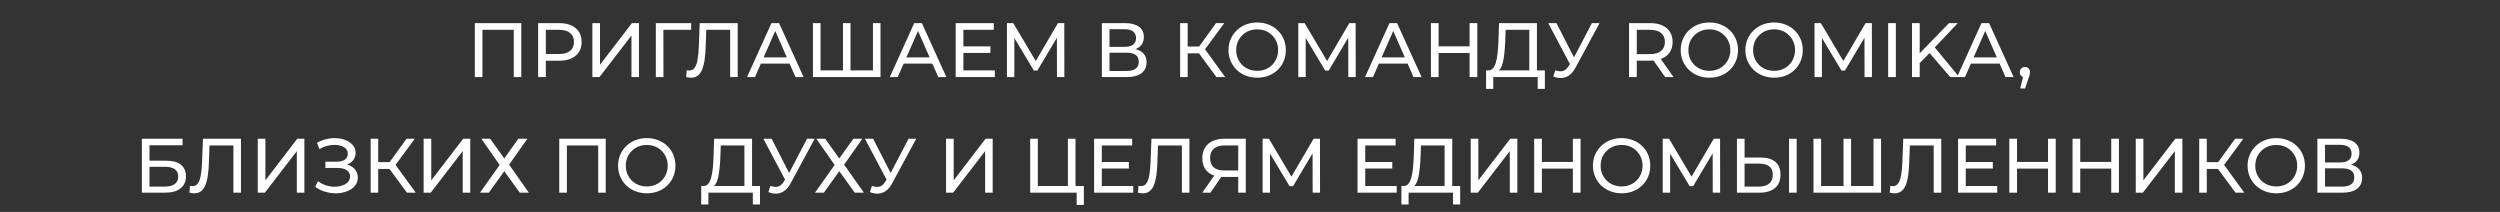 <svg width="519" height="44" viewBox="0 0 519 44" fill="none" xmlns="http://www.w3.org/2000/svg">
<rect x="0" y="0" width="519" height="44" fill="#333333" stroke="none"/>
<path d="M98.572 16V4.8H108.22V16H106.652V5.776L107.036 6.192H99.756L100.156 5.776V16H98.572ZM111.713 16V4.8H116.081C117.062 4.8 117.899 4.955 118.593 5.264C119.286 5.573 119.819 6.021 120.193 6.608C120.566 7.195 120.753 7.893 120.753 8.704C120.753 9.515 120.566 10.213 120.193 10.8C119.819 11.376 119.286 11.824 118.593 12.144C117.899 12.453 117.062 12.608 116.081 12.608H112.593L113.313 11.856V16H111.713ZM113.313 12.016L112.593 11.216H116.033C117.057 11.216 117.83 10.997 118.353 10.56C118.886 10.123 119.153 9.504 119.153 8.704C119.153 7.904 118.886 7.285 118.353 6.848C117.83 6.411 117.057 6.192 116.033 6.192H112.593L113.313 5.392V12.016ZM122.978 16V4.8H124.562V13.44L131.186 4.8H132.658V16H131.09V7.376L124.45 16H122.978ZM136.15 16V4.8H143.494L143.478 6.192H137.334L137.718 5.792L137.734 16H136.15ZM143.466 16.128C143.306 16.128 143.146 16.117 142.986 16.096C142.826 16.075 142.65 16.043 142.458 16L142.57 14.576C142.741 14.619 142.911 14.64 143.082 14.64C143.551 14.64 143.925 14.453 144.202 14.08C144.479 13.707 144.682 13.141 144.81 12.384C144.949 11.627 145.039 10.672 145.082 9.52L145.258 4.8H153.146V16H151.578V5.776L151.962 6.192H146.282L146.634 5.76L146.506 9.472C146.474 10.581 146.399 11.552 146.282 12.384C146.165 13.216 145.989 13.909 145.754 14.464C145.519 15.019 145.215 15.435 144.842 15.712C144.479 15.989 144.021 16.128 143.466 16.128ZM155.083 16L160.155 4.8H161.739L166.827 16H165.147L160.619 5.696H161.259L156.731 16H155.083ZM157.243 13.2L157.675 11.92H163.979L164.443 13.2H157.243ZM175.368 14.608L175 15.024V4.8H176.568V15.024L176.168 14.608H181.624L181.224 15.024V4.8H182.792V16H168.76V4.8H170.344V15.024L169.944 14.608H175.368ZM184.723 16L189.795 4.8H191.379L196.467 16H194.787L190.259 5.696H190.899L186.371 16H184.723ZM186.883 13.2L187.315 11.92H193.619L194.083 13.2H186.883ZM199.856 9.632H205.616V10.992H199.856V9.632ZM200 14.608H206.528V16H198.4V4.8H206.304V6.192H200V14.608ZM209.041 16V4.8H210.353L215.377 13.264H214.673L219.633 4.8H220.945L220.961 16H219.425L219.409 7.216H219.777L215.361 14.64H214.625L210.177 7.216H210.577V16H209.041ZM228.744 16V4.8H233.56C234.776 4.8 235.731 5.045 236.424 5.536C237.117 6.027 237.464 6.741 237.464 7.68C237.464 8.597 237.133 9.301 236.472 9.792C235.811 10.272 234.941 10.512 233.864 10.512L234.152 10.032C235.4 10.032 236.355 10.283 237.016 10.784C237.688 11.275 238.024 11.995 238.024 12.944C238.024 13.904 237.672 14.656 236.968 15.2C236.275 15.733 235.24 16 233.864 16H228.744ZM230.328 14.736H233.832C234.685 14.736 235.325 14.581 235.752 14.272C236.189 13.952 236.408 13.467 236.408 12.816C236.408 12.165 236.189 11.691 235.752 11.392C235.325 11.093 234.685 10.944 233.832 10.944H230.328V14.736ZM230.328 9.728H233.448C234.227 9.728 234.819 9.573 235.224 9.264C235.64 8.955 235.848 8.501 235.848 7.904C235.848 7.296 235.64 6.837 235.224 6.528C234.819 6.219 234.227 6.064 233.448 6.064H230.328V9.728ZM252.53 16L248.466 10.48L249.762 9.68L254.354 16H252.53ZM244.994 16V4.8H246.562V16H244.994ZM246.082 11.072V9.664H249.714V11.072H246.082ZM249.906 10.576L248.434 10.352L252.45 4.8H254.162L249.906 10.576ZM261.003 16.128C260.149 16.128 259.355 15.984 258.619 15.696C257.893 15.408 257.264 15.008 256.731 14.496C256.197 13.973 255.781 13.365 255.483 12.672C255.184 11.979 255.035 11.221 255.035 10.4C255.035 9.579 255.184 8.821 255.483 8.128C255.781 7.435 256.197 6.832 256.731 6.32C257.264 5.797 257.893 5.392 258.619 5.104C259.344 4.816 260.139 4.672 261.003 4.672C261.856 4.672 262.64 4.816 263.355 5.104C264.08 5.381 264.709 5.781 265.243 6.304C265.787 6.816 266.203 7.419 266.491 8.112C266.789 8.805 266.939 9.568 266.939 10.4C266.939 11.232 266.789 11.995 266.491 12.688C266.203 13.381 265.787 13.989 265.243 14.512C264.709 15.024 264.08 15.424 263.355 15.712C262.64 15.989 261.856 16.128 261.003 16.128ZM261.003 14.704C261.621 14.704 262.192 14.597 262.715 14.384C263.248 14.171 263.707 13.872 264.091 13.488C264.485 13.093 264.789 12.635 265.003 12.112C265.227 11.589 265.339 11.019 265.339 10.4C265.339 9.781 265.227 9.211 265.003 8.688C264.789 8.165 264.485 7.712 264.091 7.328C263.707 6.933 263.248 6.629 262.715 6.416C262.192 6.203 261.621 6.096 261.003 6.096C260.373 6.096 259.792 6.203 259.259 6.416C258.736 6.629 258.277 6.933 257.883 7.328C257.488 7.712 257.179 8.165 256.955 8.688C256.741 9.211 256.635 9.781 256.635 10.4C256.635 11.019 256.741 11.589 256.955 12.112C257.179 12.635 257.488 13.093 257.883 13.488C258.277 13.872 258.736 14.171 259.259 14.384C259.792 14.597 260.373 14.704 261.003 14.704ZM269.525 16V4.8H270.837L275.861 13.264H275.157L280.117 4.8H281.429L281.445 16H279.909L279.893 7.216H280.261L275.845 14.64H275.109L270.661 7.216H271.061V16H269.525ZM283.38 16L288.452 4.8H290.036L295.124 16H293.444L288.916 5.696H289.556L285.028 16H283.38ZM285.539 13.2L285.972 11.92H292.276L292.74 13.2H285.539ZM305.089 4.8H306.689V16H305.089V4.8ZM298.657 16H297.057V4.8H298.657V16ZM305.233 11.008H298.497V9.616H305.233V11.008ZM317.481 15.248V6.192H312.569L312.489 8.544C312.457 9.333 312.404 10.091 312.329 10.816C312.265 11.541 312.169 12.197 312.041 12.784C311.913 13.36 311.732 13.835 311.497 14.208C311.273 14.581 310.985 14.811 310.633 14.896L308.905 14.608C309.321 14.64 309.662 14.501 309.929 14.192C310.206 13.872 310.42 13.429 310.569 12.864C310.729 12.288 310.846 11.621 310.921 10.864C310.996 10.096 311.049 9.275 311.081 8.4L311.193 4.8H319.065V15.248H317.481ZM308.505 18.448L308.521 14.608H320.713V18.448H319.225V16H310.009L309.993 18.448H308.505ZM322.868 14.592C323.423 14.795 323.935 14.848 324.404 14.752C324.874 14.645 325.295 14.288 325.668 13.68L326.212 12.816L326.372 12.64L330.484 4.8H332.068L327.092 14.016C326.719 14.72 326.282 15.253 325.78 15.616C325.29 15.968 324.756 16.16 324.18 16.192C323.615 16.235 323.039 16.128 322.452 15.872L322.868 14.592ZM326.324 14.064L321.412 4.8H323.124L327.204 12.784L326.324 14.064ZM338.196 16V4.8H342.564C343.545 4.8 344.382 4.955 345.076 5.264C345.769 5.573 346.302 6.021 346.676 6.608C347.049 7.195 347.236 7.893 347.236 8.704C347.236 9.515 347.049 10.213 346.676 10.8C346.302 11.376 345.769 11.819 345.076 12.128C344.382 12.437 343.545 12.592 342.564 12.592H339.076L339.796 11.856V16H338.196ZM345.684 16L342.836 11.936H344.548L347.428 16H345.684ZM339.796 12.016L339.076 11.232H342.516C343.54 11.232 344.313 11.013 344.836 10.576C345.369 10.128 345.636 9.504 345.636 8.704C345.636 7.904 345.369 7.285 344.836 6.848C344.313 6.411 343.54 6.192 342.516 6.192H339.076L339.796 5.392V12.016ZM354.877 16.128C354.023 16.128 353.229 15.984 352.493 15.696C351.767 15.408 351.138 15.008 350.605 14.496C350.071 13.973 349.655 13.365 349.357 12.672C349.058 11.979 348.909 11.221 348.909 10.4C348.909 9.579 349.058 8.821 349.357 8.128C349.655 7.435 350.071 6.832 350.605 6.32C351.138 5.797 351.767 5.392 352.493 5.104C353.218 4.816 354.013 4.672 354.877 4.672C355.73 4.672 356.514 4.816 357.229 5.104C357.954 5.381 358.583 5.781 359.117 6.304C359.661 6.816 360.077 7.419 360.365 8.112C360.663 8.805 360.813 9.568 360.813 10.4C360.813 11.232 360.663 11.995 360.365 12.688C360.077 13.381 359.661 13.989 359.117 14.512C358.583 15.024 357.954 15.424 357.229 15.712C356.514 15.989 355.73 16.128 354.877 16.128ZM354.877 14.704C355.495 14.704 356.066 14.597 356.589 14.384C357.122 14.171 357.581 13.872 357.965 13.488C358.359 13.093 358.663 12.635 358.877 12.112C359.101 11.589 359.213 11.019 359.213 10.4C359.213 9.781 359.101 9.211 358.877 8.688C358.663 8.165 358.359 7.712 357.965 7.328C357.581 6.933 357.122 6.629 356.589 6.416C356.066 6.203 355.495 6.096 354.877 6.096C354.247 6.096 353.666 6.203 353.133 6.416C352.61 6.629 352.151 6.933 351.757 7.328C351.362 7.712 351.053 8.165 350.829 8.688C350.615 9.211 350.509 9.781 350.509 10.4C350.509 11.019 350.615 11.589 350.829 12.112C351.053 12.635 351.362 13.093 351.757 13.488C352.151 13.872 352.61 14.171 353.133 14.384C353.666 14.597 354.247 14.704 354.877 14.704ZM368.314 16.128C367.461 16.128 366.666 15.984 365.93 15.696C365.205 15.408 364.575 15.008 364.042 14.496C363.509 13.973 363.093 13.365 362.794 12.672C362.495 11.979 362.346 11.221 362.346 10.4C362.346 9.579 362.495 8.821 362.794 8.128C363.093 7.435 363.509 6.832 364.042 6.32C364.575 5.797 365.205 5.392 365.93 5.104C366.655 4.816 367.45 4.672 368.314 4.672C369.167 4.672 369.951 4.816 370.666 5.104C371.391 5.381 372.021 5.781 372.554 6.304C373.098 6.816 373.514 7.419 373.802 8.112C374.101 8.805 374.25 9.568 374.25 10.4C374.25 11.232 374.101 11.995 373.802 12.688C373.514 13.381 373.098 13.989 372.554 14.512C372.021 15.024 371.391 15.424 370.666 15.712C369.951 15.989 369.167 16.128 368.314 16.128ZM368.314 14.704C368.933 14.704 369.503 14.597 370.026 14.384C370.559 14.171 371.018 13.872 371.402 13.488C371.797 13.093 372.101 12.635 372.314 12.112C372.538 11.589 372.65 11.019 372.65 10.4C372.65 9.781 372.538 9.211 372.314 8.688C372.101 8.165 371.797 7.712 371.402 7.328C371.018 6.933 370.559 6.629 370.026 6.416C369.503 6.203 368.933 6.096 368.314 6.096C367.685 6.096 367.103 6.203 366.57 6.416C366.047 6.629 365.589 6.933 365.194 7.328C364.799 7.712 364.49 8.165 364.266 8.688C364.053 9.211 363.946 9.781 363.946 10.4C363.946 11.019 364.053 11.589 364.266 12.112C364.49 12.635 364.799 13.093 365.194 13.488C365.589 13.872 366.047 14.171 366.57 14.384C367.103 14.597 367.685 14.704 368.314 14.704ZM376.696 16V4.8H378.008L383.032 13.264H382.328L387.288 4.8H388.6L388.616 16H387.08L387.064 7.216H387.432L383.016 14.64H382.28L377.832 7.216H378.232V16H376.696ZM391.977 16V4.8H393.577V16H391.977ZM398.338 13.296L398.258 11.344L404.61 4.8H406.434L401.522 9.984L400.626 10.976L398.338 13.296ZM396.93 16V4.8H398.53V16H396.93ZM404.866 16L400.274 10.656L401.346 9.472L406.738 16H404.866ZM406.281 16L411.353 4.8H412.937L418.025 16H416.345L411.817 5.696H412.457L407.929 16H406.281ZM408.441 13.2L408.873 11.92H415.177L415.641 13.2H408.441ZM419.395 18.368L420.195 15.136L420.403 16.064C420.094 16.064 419.832 15.968 419.619 15.776C419.416 15.584 419.315 15.323 419.315 14.992C419.315 14.672 419.416 14.411 419.619 14.208C419.832 14.005 420.088 13.904 420.387 13.904C420.696 13.904 420.947 14.011 421.139 14.224C421.331 14.427 421.427 14.683 421.427 14.992C421.427 15.099 421.416 15.205 421.395 15.312C421.384 15.408 421.358 15.525 421.315 15.664C421.283 15.792 421.23 15.952 421.155 16.144L420.403 18.368H419.395Z" fill="white"/>
<path d="M29.447 40V28.8H37.895V30.16H31.031V33.36H34.519C35.852 33.36 36.866 33.637 37.559 34.192C38.252 34.747 38.599 35.552 38.599 36.608C38.599 37.696 38.221 38.533 37.463 39.12C36.717 39.707 35.645 40 34.247 40H29.447ZM31.031 38.736H34.183C35.111 38.736 35.81 38.56 36.279 38.208C36.759 37.856 36.999 37.333 36.999 36.64C36.999 35.296 36.06 34.624 34.183 34.624H31.031V38.736ZM40.341 40.128C40.181 40.128 40.021 40.117 39.861 40.096C39.701 40.075 39.525 40.043 39.333 40L39.445 38.576C39.616 38.619 39.786 38.64 39.957 38.64C40.426 38.64 40.8 38.453 41.077 38.08C41.354 37.707 41.557 37.141 41.685 36.384C41.824 35.627 41.914 34.672 41.957 33.52L42.133 28.8H50.021V40H48.453V29.776L48.837 30.192H43.157L43.509 29.76L43.381 33.472C43.349 34.581 43.274 35.552 43.157 36.384C43.04 37.216 42.864 37.909 42.629 38.464C42.394 39.019 42.09 39.435 41.717 39.712C41.354 39.989 40.896 40.128 40.341 40.128ZM53.51 40V28.8H55.094V37.44L61.718 28.8H63.19V40H61.622V31.376L54.982 40H53.51ZM65.45 38.784L66.01 37.6C66.5 37.984 67.039 38.272 67.626 38.464C68.223 38.656 68.815 38.757 69.401 38.768C69.988 38.768 70.527 38.688 71.017 38.528C71.519 38.368 71.919 38.128 72.218 37.808C72.516 37.488 72.665 37.093 72.665 36.624C72.665 36.048 72.431 35.611 71.962 35.312C71.503 35.013 70.863 34.864 70.041 34.864H67.546V33.568H69.93C70.644 33.568 71.199 33.424 71.594 33.136C71.999 32.837 72.201 32.427 72.201 31.904C72.201 31.509 72.079 31.179 71.834 30.912C71.599 30.635 71.273 30.427 70.858 30.288C70.452 30.149 69.988 30.08 69.466 30.08C68.954 30.069 68.425 30.139 67.882 30.288C67.338 30.427 66.815 30.651 66.314 30.96L65.802 29.648C66.484 29.264 67.194 28.997 67.93 28.848C68.676 28.688 69.396 28.64 70.09 28.704C70.783 28.757 71.407 28.917 71.962 29.184C72.527 29.44 72.975 29.781 73.305 30.208C73.647 30.624 73.817 31.125 73.817 31.712C73.817 32.245 73.679 32.72 73.401 33.136C73.124 33.541 72.74 33.856 72.249 34.08C71.759 34.293 71.188 34.4 70.537 34.4L70.602 33.968C71.348 33.968 71.993 34.091 72.537 34.336C73.092 34.571 73.519 34.907 73.817 35.344C74.127 35.781 74.281 36.288 74.281 36.864C74.281 37.408 74.143 37.893 73.865 38.32C73.588 38.736 73.21 39.088 72.73 39.376C72.26 39.653 71.722 39.856 71.114 39.984C70.516 40.112 69.887 40.155 69.225 40.112C68.564 40.069 67.908 39.941 67.257 39.728C66.618 39.515 66.015 39.2 65.45 38.784ZM84.483 40L80.419 34.48L81.715 33.68L86.307 40H84.483ZM76.947 40V28.8H78.515V40H76.947ZM78.035 35.072V33.664H81.667V35.072H78.035ZM81.859 34.576L80.387 34.352L84.403 28.8H86.115L81.859 34.576ZM87.947 40V28.8H89.531V37.44L96.155 28.8H97.627V40H96.059V31.376L89.419 40H87.947ZM99.919 28.8H101.759L104.687 32.896L107.615 28.8H109.487L105.695 34.176L109.791 40H107.903L104.687 35.536L101.487 40H99.647L103.727 34.24L99.919 28.8ZM116.103 40V28.8H125.751V40H124.183V29.776L124.567 30.192H117.287L117.687 29.776V40H116.103ZM134.284 40.128C133.431 40.128 132.636 39.984 131.9 39.696C131.175 39.408 130.545 39.008 130.012 38.496C129.479 37.973 129.063 37.365 128.764 36.672C128.465 35.979 128.316 35.221 128.316 34.4C128.316 33.579 128.465 32.821 128.764 32.128C129.063 31.435 129.479 30.832 130.012 30.32C130.545 29.797 131.175 29.392 131.9 29.104C132.625 28.816 133.42 28.672 134.284 28.672C135.137 28.672 135.921 28.816 136.636 29.104C137.361 29.381 137.991 29.781 138.524 30.304C139.068 30.816 139.484 31.419 139.772 32.112C140.071 32.805 140.22 33.568 140.22 34.4C140.22 35.232 140.071 35.995 139.772 36.688C139.484 37.381 139.068 37.989 138.524 38.512C137.991 39.024 137.361 39.424 136.636 39.712C135.921 39.989 135.137 40.128 134.284 40.128ZM134.284 38.704C134.903 38.704 135.473 38.597 135.996 38.384C136.529 38.171 136.988 37.872 137.372 37.488C137.767 37.093 138.071 36.635 138.284 36.112C138.508 35.589 138.62 35.019 138.62 34.4C138.62 33.781 138.508 33.211 138.284 32.688C138.071 32.165 137.767 31.712 137.372 31.328C136.988 30.933 136.529 30.629 135.996 30.416C135.473 30.203 134.903 30.096 134.284 30.096C133.655 30.096 133.073 30.203 132.54 30.416C132.017 30.629 131.559 30.933 131.164 31.328C130.769 31.712 130.46 32.165 130.236 32.688C130.023 33.211 129.916 33.781 129.916 34.4C129.916 35.019 130.023 35.589 130.236 36.112C130.46 36.635 130.769 37.093 131.164 37.488C131.559 37.872 132.017 38.171 132.54 38.384C133.073 38.597 133.655 38.704 134.284 38.704ZM154.543 39.248V30.192H149.631L149.551 32.544C149.519 33.333 149.466 34.091 149.391 34.816C149.327 35.541 149.231 36.197 149.103 36.784C148.975 37.36 148.794 37.835 148.559 38.208C148.335 38.581 148.047 38.811 147.695 38.896L145.967 38.608C146.383 38.64 146.725 38.501 146.991 38.192C147.269 37.872 147.482 37.429 147.631 36.864C147.791 36.288 147.909 35.621 147.983 34.864C148.058 34.096 148.111 33.275 148.143 32.4L148.255 28.8H156.127V39.248H154.543ZM145.567 42.448L145.583 38.608H157.775V42.448H156.287V40H147.071L147.055 42.448H145.567ZM159.931 38.592C160.485 38.795 160.997 38.848 161.467 38.752C161.936 38.645 162.357 38.288 162.731 37.68L163.275 36.816L163.435 36.64L167.547 28.8H169.131L164.155 38.016C163.781 38.72 163.344 39.253 162.843 39.616C162.352 39.968 161.819 40.16 161.243 40.192C160.677 40.235 160.101 40.128 159.515 39.872L159.931 38.592ZM163.387 38.064L158.475 28.8H160.187L164.267 36.784L163.387 38.064ZM169.466 28.8H171.306L174.234 32.896L177.162 28.8H179.034L175.242 34.176L179.338 40H177.45L174.234 35.536L171.034 40H169.194L173.274 34.24L169.466 28.8ZM181.009 38.592C181.564 38.795 182.076 38.848 182.545 38.752C183.014 38.645 183.436 38.288 183.809 37.68L184.353 36.816L184.513 36.64L188.625 28.8H190.209L185.233 38.016C184.86 38.72 184.422 39.253 183.921 39.616C183.43 39.968 182.897 40.16 182.321 40.192C181.756 40.235 181.18 40.128 180.593 39.872L181.009 38.592ZM184.465 38.064L179.553 28.8H181.265L185.345 36.784L184.465 38.064ZM196.4 40V28.8H197.984V37.44L204.608 28.8H206.08V40H204.512V31.376L197.872 40H196.4ZM213.869 40V28.8H215.453V38.608H221.693V28.8H223.277V40H213.869ZM223.517 42.544V39.584L223.901 40H221.693V38.608H225.005V42.544H223.517ZM228.591 33.632H234.351V34.992H228.591V33.632ZM228.735 38.608H235.263V40H227.135V28.8H235.039V30.192H228.735V38.608ZM237.247 40.128C237.087 40.128 236.927 40.117 236.767 40.096C236.607 40.075 236.431 40.043 236.239 40L236.351 38.576C236.522 38.619 236.693 38.64 236.863 38.64C237.333 38.64 237.706 38.453 237.983 38.08C238.261 37.707 238.463 37.141 238.591 36.384C238.73 35.627 238.821 34.672 238.863 33.52L239.039 28.8H246.927V40H245.359V29.776L245.743 30.192H240.063L240.415 29.76L240.287 33.472C240.255 34.581 240.181 35.552 240.063 36.384C239.946 37.216 239.77 37.909 239.535 38.464C239.301 39.019 238.997 39.435 238.623 39.712C238.261 39.989 237.802 40.128 237.247 40.128ZM257.056 40V36.352L257.472 36.736H253.968C253.061 36.736 252.277 36.581 251.616 36.272C250.965 35.963 250.464 35.52 250.112 34.944C249.771 34.357 249.6 33.653 249.6 32.832C249.6 31.979 249.787 31.253 250.16 30.656C250.533 30.048 251.061 29.589 251.744 29.28C252.427 28.96 253.221 28.8 254.128 28.8H258.624V40H257.056ZM249.6 40L252.368 36.032H254L251.296 40H249.6ZM257.056 35.84V29.728L257.472 30.192H254.192C253.232 30.192 252.496 30.416 251.984 30.864C251.472 31.301 251.216 31.952 251.216 32.816C251.216 33.637 251.456 34.272 251.936 34.72C252.427 35.168 253.147 35.392 254.096 35.392H257.472L257.056 35.84ZM262.119 40V28.8H263.431L268.455 37.264H267.751L272.711 28.8H274.023L274.039 40H272.503L272.487 31.216H272.855L268.439 38.64H267.703L263.255 31.216H263.655V40H262.119ZM283.278 33.632H289.038V34.992H283.278V33.632ZM283.422 38.608H289.95V40H281.822V28.8H289.726V30.192H283.422V38.608ZM299.903 39.248V30.192H294.991L294.911 32.544C294.879 33.333 294.825 34.091 294.751 34.816C294.687 35.541 294.591 36.197 294.463 36.784C294.335 37.36 294.153 37.835 293.919 38.208C293.695 38.581 293.407 38.811 293.055 38.896L291.327 38.608C291.743 38.64 292.084 38.501 292.351 38.192C292.628 37.872 292.841 37.429 292.991 36.864C293.151 36.288 293.268 35.621 293.343 34.864C293.417 34.096 293.471 33.275 293.503 32.4L293.615 28.8H301.487V39.248H299.903ZM290.927 42.448L290.943 38.608H303.135V42.448H301.647V40H292.431L292.415 42.448H290.927ZM305.322 40V28.8H306.906V37.44L313.53 28.8H315.002V40H313.434V31.376L306.794 40H305.322ZM326.526 28.8H328.126V40H326.526V28.8ZM320.094 40H318.494V28.8H320.094V40ZM326.67 35.008H319.934V33.616H326.67V35.008ZM336.659 40.128C335.806 40.128 335.011 39.984 334.275 39.696C333.55 39.408 332.92 39.008 332.387 38.496C331.854 37.973 331.438 37.365 331.139 36.672C330.84 35.979 330.691 35.221 330.691 34.4C330.691 33.579 330.84 32.821 331.139 32.128C331.438 31.435 331.854 30.832 332.387 30.32C332.92 29.797 333.55 29.392 334.275 29.104C335 28.816 335.795 28.672 336.659 28.672C337.512 28.672 338.296 28.816 339.011 29.104C339.736 29.381 340.366 29.781 340.899 30.304C341.443 30.816 341.859 31.419 342.147 32.112C342.446 32.805 342.595 33.568 342.595 34.4C342.595 35.232 342.446 35.995 342.147 36.688C341.859 37.381 341.443 37.989 340.899 38.512C340.366 39.024 339.736 39.424 339.011 39.712C338.296 39.989 337.512 40.128 336.659 40.128ZM336.659 38.704C337.278 38.704 337.848 38.597 338.371 38.384C338.904 38.171 339.363 37.872 339.747 37.488C340.142 37.093 340.446 36.635 340.659 36.112C340.883 35.589 340.995 35.019 340.995 34.4C340.995 33.781 340.883 33.211 340.659 32.688C340.446 32.165 340.142 31.712 339.747 31.328C339.363 30.933 338.904 30.629 338.371 30.416C337.848 30.203 337.278 30.096 336.659 30.096C336.03 30.096 335.448 30.203 334.915 30.416C334.392 30.629 333.934 30.933 333.539 31.328C333.144 31.712 332.835 32.165 332.611 32.688C332.398 33.211 332.291 33.781 332.291 34.4C332.291 35.019 332.398 35.589 332.611 36.112C332.835 36.635 333.144 37.093 333.539 37.488C333.934 37.872 334.392 38.171 334.915 38.384C335.448 38.597 336.03 38.704 336.659 38.704ZM345.182 40V28.8H346.494L351.517 37.264H350.814L355.774 28.8H357.086L357.102 40H355.566L355.55 31.216H355.918L351.502 38.64H350.766L346.318 31.216H346.718V40H345.182ZM365.5 32.704C366.822 32.704 367.841 33.003 368.556 33.6C369.27 34.187 369.628 35.067 369.628 36.24C369.628 37.477 369.238 38.416 368.46 39.056C367.692 39.685 366.609 40 365.212 40H360.588V28.8H362.172V32.704H365.5ZM365.148 38.736C366.076 38.736 366.785 38.528 367.276 38.112C367.777 37.696 368.028 37.083 368.028 36.272C368.028 35.483 367.782 34.901 367.292 34.528C366.801 34.155 366.086 33.968 365.148 33.968H362.172V38.736H365.148ZM371.404 40V28.8H372.988V40H371.404ZM383.086 38.608L382.718 39.024V28.8H384.286V39.024L383.886 38.608H389.342L388.942 39.024V28.8H390.51V40H376.478V28.8H378.062V39.024L377.662 38.608H383.086ZM393.325 40.128C393.165 40.128 393.005 40.117 392.845 40.096C392.685 40.075 392.509 40.043 392.317 40L392.429 38.576C392.6 38.619 392.771 38.64 392.941 38.64C393.411 38.64 393.784 38.453 394.061 38.08C394.339 37.707 394.541 37.141 394.669 36.384C394.808 35.627 394.899 34.672 394.941 33.52L395.117 28.8H403.005V40H401.437V29.776L401.821 30.192H396.141L396.493 29.76L396.365 33.472C396.333 34.581 396.259 35.552 396.141 36.384C396.024 37.216 395.848 37.909 395.613 38.464C395.379 39.019 395.075 39.435 394.701 39.712C394.339 39.989 393.88 40.128 393.325 40.128ZM407.95 33.632H413.71V34.992H407.95V33.632ZM408.094 38.608H414.622V40H406.494V28.8H414.398V30.192H408.094V38.608ZM425.167 28.8H426.767V40H425.167V28.8ZM418.735 40H417.135V28.8H418.735V40ZM425.311 35.008H418.575V33.616H425.311V35.008ZM438.292 28.8H439.892V40H438.292V28.8ZM431.86 40H430.26V28.8H431.86V40ZM438.436 35.008H431.7V33.616H438.436V35.008ZM443.385 40V28.8H444.969V37.44L451.593 28.8H453.065V40H451.497V31.376L444.857 40H443.385ZM464.093 40L460.029 34.48L461.325 33.68L465.917 40H464.093ZM456.557 40V28.8H458.125V40H456.557ZM457.645 35.072V33.664H461.277V35.072H457.645ZM461.469 34.576L459.997 34.352L464.013 28.8H465.725L461.469 34.576ZM472.565 40.128C471.712 40.128 470.917 39.984 470.181 39.696C469.456 39.408 468.827 39.008 468.293 38.496C467.76 37.973 467.344 37.365 467.045 36.672C466.747 35.979 466.597 35.221 466.597 34.4C466.597 33.579 466.747 32.821 467.045 32.128C467.344 31.435 467.76 30.832 468.293 30.32C468.827 29.797 469.456 29.392 470.181 29.104C470.907 28.816 471.701 28.672 472.565 28.672C473.419 28.672 474.203 28.816 474.917 29.104C475.643 29.381 476.272 29.781 476.805 30.304C477.349 30.816 477.765 31.419 478.053 32.112C478.352 32.805 478.501 33.568 478.501 34.4C478.501 35.232 478.352 35.995 478.053 36.688C477.765 37.381 477.349 37.989 476.805 38.512C476.272 39.024 475.643 39.424 474.917 39.712C474.203 39.989 473.419 40.128 472.565 40.128ZM472.565 38.704C473.184 38.704 473.755 38.597 474.277 38.384C474.811 38.171 475.269 37.872 475.653 37.488C476.048 37.093 476.352 36.635 476.565 36.112C476.789 35.589 476.901 35.019 476.901 34.4C476.901 33.781 476.789 33.211 476.565 32.688C476.352 32.165 476.048 31.712 475.653 31.328C475.269 30.933 474.811 30.629 474.277 30.416C473.755 30.203 473.184 30.096 472.565 30.096C471.936 30.096 471.355 30.203 470.821 30.416C470.299 30.629 469.84 30.933 469.445 31.328C469.051 31.712 468.741 32.165 468.517 32.688C468.304 33.211 468.197 33.781 468.197 34.4C468.197 35.019 468.304 35.589 468.517 36.112C468.741 36.635 469.051 37.093 469.445 37.488C469.84 37.872 470.299 38.171 470.821 38.384C471.355 38.597 471.936 38.704 472.565 38.704ZM481.088 40V28.8H485.904C487.12 28.8 488.074 29.045 488.768 29.536C489.461 30.027 489.808 30.741 489.808 31.68C489.808 32.597 489.477 33.301 488.816 33.792C488.154 34.272 487.285 34.512 486.208 34.512L486.496 34.032C487.744 34.032 488.698 34.283 489.36 34.784C490.032 35.275 490.368 35.995 490.368 36.944C490.368 37.904 490.016 38.656 489.312 39.2C488.618 39.733 487.584 40 486.208 40H481.088ZM482.672 38.736H486.176C487.029 38.736 487.669 38.581 488.096 38.272C488.533 37.952 488.752 37.467 488.752 36.816C488.752 36.165 488.533 35.691 488.096 35.392C487.669 35.093 487.029 34.944 486.176 34.944H482.672V38.736ZM482.672 33.728H485.792C486.57 33.728 487.162 33.573 487.568 33.264C487.984 32.955 488.192 32.501 488.192 31.904C488.192 31.296 487.984 30.837 487.568 30.528C487.162 30.219 486.57 30.064 485.792 30.064H482.672V33.728Z" fill="white"/>
</svg>
